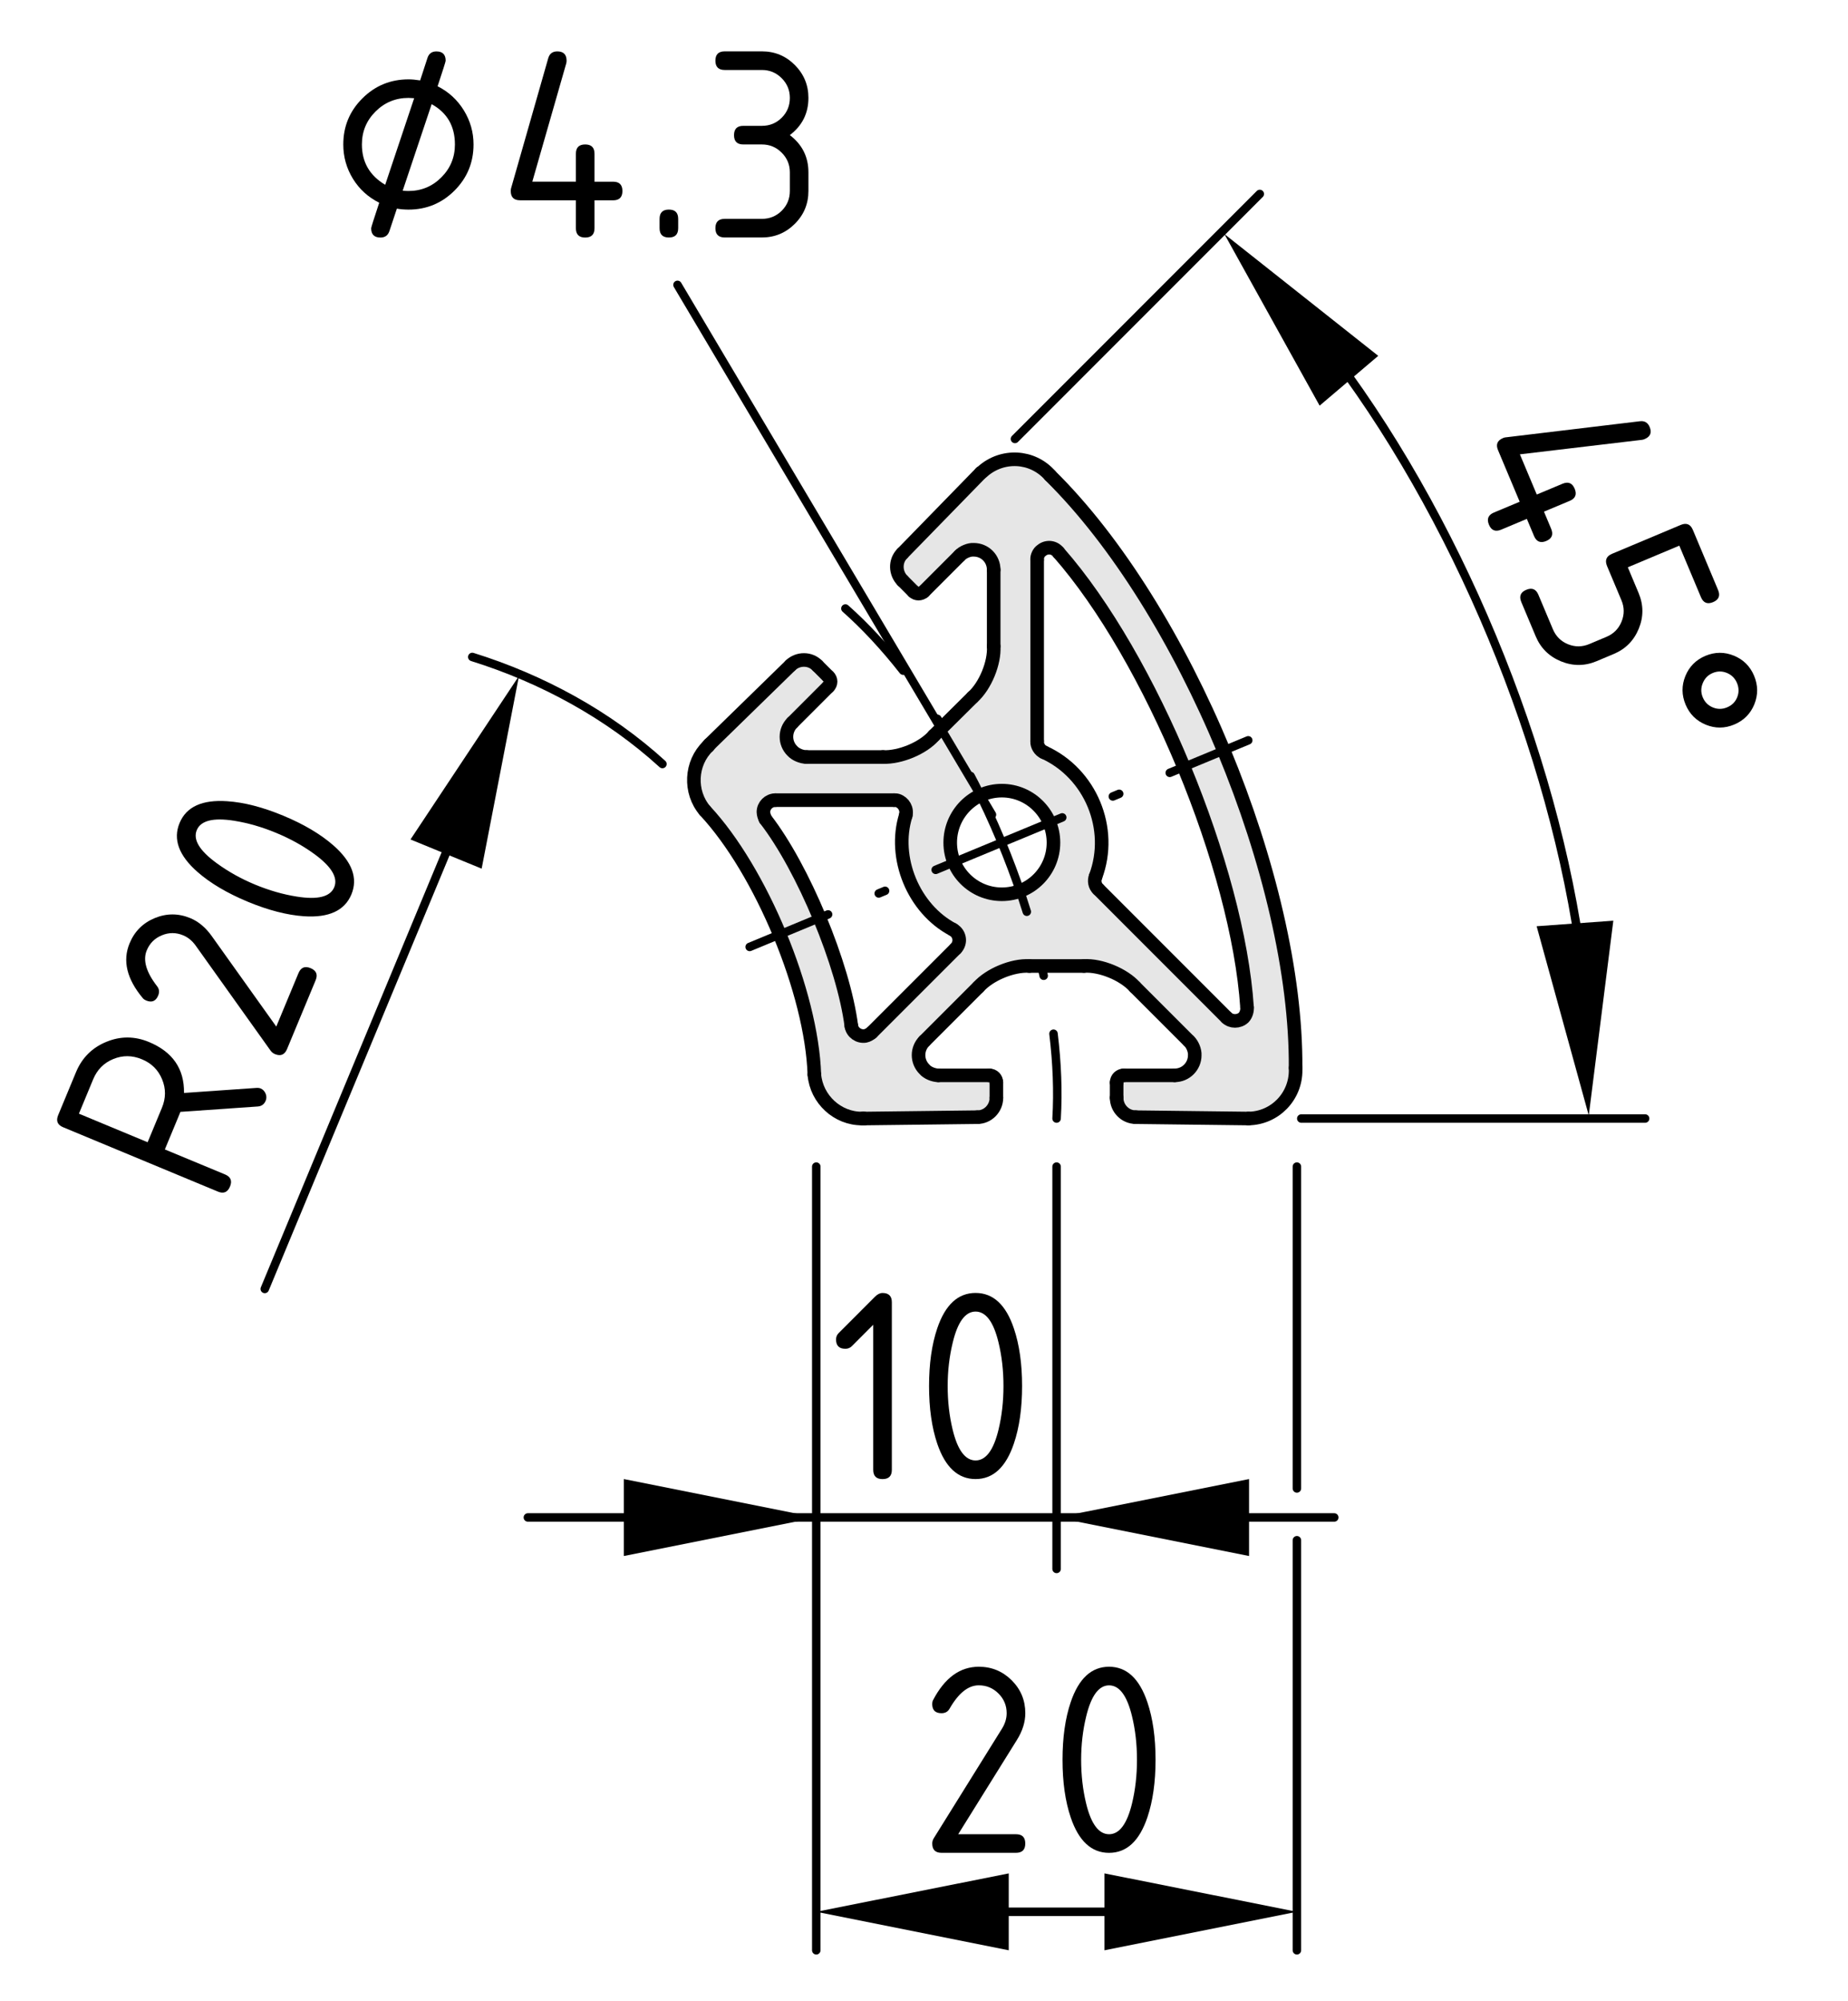 <?xml version="1.0" encoding="utf-8"?>
<!-- Generator: Adobe Illustrator 19.0.0, SVG Export Plug-In . SVG Version: 6.00 Build 0)  -->
<svg version="1.1" xmlns="http://www.w3.org/2000/svg" xmlns:xlink="http://www.w3.org/1999/xlink" x="0px" y="0px"
	 viewBox="0 0 54.414 58.899" style="enable-background:new 0 0 54.414 58.899;" xml:space="preserve">
<style type="text/css">
	.st0{fill:#E6E6E6;}
	.st1{fill:none;stroke:#000000;stroke-width:0.4;stroke-linecap:round;stroke-miterlimit:10;}
	.st2{fill:none;stroke:#000000;stroke-width:0.25;stroke-linecap:round;stroke-miterlimit:10;}
	.st3{fill:none;stroke:#000000;stroke-width:0.25;stroke-linecap:round;stroke-miterlimit:10;stroke-dasharray:0.202,1.613;}
	
		.st4{fill:none;stroke:#000000;stroke-width:0.25;stroke-linecap:round;stroke-miterlimit:10;stroke-dasharray:4.033,1.613,0.202,1.613;}
	.st5{fill:none;stroke:#000000;stroke-width:0.25;stroke-linecap:round;stroke-miterlimit:10;stroke-dasharray:0.216,1.732;}
	
		.st6{fill:none;stroke:#000000;stroke-width:0.25;stroke-linecap:round;stroke-miterlimit:10;stroke-dasharray:4.33,1.732,0.216,1.732;}
</style>
<g id="Kontur">
	<g id="XMLID_1_">
		<g>
			<path class="st0" d="M38.148,31.492c0.01,0.78-0.609,1.42-1.39,1.431l-3.32-0.04
				c-0.31,0-0.56-0.261-0.56-0.57v-0.45c0-0.12,0.1-0.21,0.21-0.21h1.5
				c0.33,0,0.59-0.27,0.59-0.59c0.01-0.14-0.07-0.33-0.17-0.42
				l-1.59-1.59c-0.33-0.37-1.011-0.65-1.5-0.62h-1.61
				c-0.49-0.03-1.17,0.25-1.5,0.62l-1.59,1.59
				c-0.23,0.23-0.23,0.6,0,0.83C27.309,31.582,27.499,31.652,27.628,31.652h1.5
				c0.12,0,0.21,0.09,0.21,0.21v0.45c0,0.31-0.25,0.57-0.56,0.57
				l-3.33,0.04h-0.06c-0.73,0.01-1.35-0.57-1.41-1.291
				c-0.08-2.42-1.57-6-3.22-7.77c-0.47-0.55-0.43-1.4,0.09-1.9
				l0.04-0.05l2.39-2.33c0.22-0.21,0.58-0.21,0.79,0.01l0.32,0.32
				c0.09,0.08,0.09,0.22,0,0.3l-1.06,1.06
				c-0.23,0.23-0.23,0.6,0,0.83c0.1,0.11,0.28,0.18,0.42,0.18h2.25
				c0.5,0.02,1.18-0.26,1.5-0.63l1.14-1.13c0.37-0.33,0.65-1.01,0.62-1.5v-2.25
				c0-0.33-0.26-0.59-0.59-0.59c-0.13-0.01-0.32,0.07-0.41,0.17
				l-1.06,1.06c-0.09,0.08-0.22,0.08-0.3,0l-0.32-0.32
				c-0.22-0.22-0.23-0.58-0.01-0.8L28.878,13.922
				c0.01-0.01,0.03-0.03,0.05-0.04c0.58-0.52,1.47-0.48,1.99,0.11
				c3.96,3.9,7.269,11.88,7.23,17.44
				C38.148,31.442,38.148,31.472,38.148,31.492z M36.618,29.952
				c0.07-0.07,0.11-0.2,0.101-0.3c-0.271-4.09-2.84-10.31-5.55-13.39
				c-0.12-0.16-0.341-0.19-0.5-0.06c-0.08,0.05-0.141,0.18-0.13,0.27v5.35
				c-0.011,0.12,0.079,0.27,0.199,0.32c1.37,0.62,2.051,2.25,1.521,3.66
				c-0.05,0.12-0.021,0.28,0.08,0.37l3.779,3.78
				C36.249,30.082,36.479,30.082,36.618,29.952z M31.019,24.802
				c0-0.84-0.68-1.53-1.52-1.53c-0.84,0-1.52,0.69-1.52,1.53
				c0,0.84,0.68,1.52,1.52,1.52C30.339,26.322,31.019,25.642,31.019,24.802z
				 M28.139,27.922c0.14-0.14,0.14-0.36,0-0.5
				c-0.02-0.02-0.06-0.05-0.08-0.06c-1.16-0.61-1.78-2.11-1.39-3.36
				c0.05-0.19-0.06-0.38-0.24-0.44c-0.03-0.01-0.07-0.01-0.1-0.01h-3.5
				c-0.19,0-0.35,0.16-0.35,0.35c0,0.06,0.03,0.16,0.06,0.21
				c1.11,1.43,2.3,4.29,2.53,6.09c0.03,0.19,0.22,0.32,0.41,0.29
				c0.06-0.01,0.15-0.06,0.19-0.1L28.139,27.922z"/>
		</g>
		<g>
			<line class="st1" x1="32.879" y1="31.862" x2="32.879" y2="32.312"/>
			<path class="st1" d="M33.089,31.652c-0.11,0-0.21,0.09-0.21,0.21"/>
			<line class="st1" x1="34.589" y1="31.652" x2="33.089" y2="31.652"/>
			<path class="st1" d="M34.589,31.652c0.33,0,0.59-0.27,0.59-0.59
				c0.01-0.14-0.07-0.33-0.17-0.42"/>
			<line class="st1" x1="33.419" y1="29.052" x2="35.009" y2="30.642"/>
			<path class="st1" d="M33.419,29.052c-0.33-0.37-1.011-0.65-1.5-0.62"/>
			<line class="st1" x1="30.309" y1="28.433" x2="31.919" y2="28.433"/>
			<path class="st1" d="M30.309,28.433c-0.49-0.03-1.17,0.25-1.5,0.62"/>
			<line class="st1" x1="27.219" y1="30.642" x2="28.809" y2="29.052"/>
			<path class="st1" d="M27.219,30.642c-0.23,0.23-0.23,0.6,0,0.83
				C27.309,31.582,27.499,31.652,27.628,31.652"/>
			<line class="st1" x1="29.128" y1="31.652" x2="27.628" y2="31.652"/>
			<path class="st1" d="M29.338,31.862c0-0.12-0.09-0.21-0.21-0.21"/>
			<line class="st1" x1="29.338" y1="32.312" x2="29.338" y2="31.862"/>
			<path class="st1" d="M28.779,32.883c0.31,0,0.56-0.261,0.56-0.57"/>
			<line class="st1" x1="25.449" y1="32.923" x2="28.779" y2="32.883"/>
			<line class="st1" x1="25.389" y1="32.923" x2="25.449" y2="32.923"/>
			<path class="st1" d="M23.979,31.632c0.06,0.72,0.68,1.3,1.41,1.291"/>
			<path class="st1" d="M23.979,31.632c-0.08-2.42-1.57-6-3.22-7.77"/>
			<path class="st1" d="M20.849,21.962c-0.52,0.5-0.56,1.35-0.09,1.9"/>
			<line class="st1" x1="20.889" y1="21.913" x2="20.849" y2="21.962"/>
			<line class="st1" x1="20.889" y1="21.913" x2="23.279" y2="19.582"/>
			<path class="st1" d="M24.068,19.592c-0.21-0.22-0.57-0.22-0.79-0.01"/>
			<line class="st1" x1="24.068" y1="19.592" x2="24.389" y2="19.913"/>
			<path class="st1" d="M24.389,20.212c0.09-0.08,0.09-0.22,0-0.3"/>
			<line class="st1" x1="24.389" y1="20.212" x2="23.329" y2="21.272"/>
			<path class="st1" d="M23.329,21.272c-0.23,0.23-0.23,0.6,0,0.83
				c0.1,0.11,0.28,0.18,0.42,0.18"/>
			<line class="st1" x1="23.749" y1="22.282" x2="25.999" y2="22.282"/>
			<path class="st1" d="M25.999,22.282c0.5,0.02,1.18-0.26,1.5-0.63"/>
			<line class="st1" x1="27.499" y1="21.652" x2="28.639" y2="20.522"/>
			<path class="st1" d="M28.639,20.522c0.37-0.33,0.65-1.01,0.62-1.5"/>
			<line class="st1" x1="29.259" y1="19.022" x2="29.259" y2="16.772"/>
			<path class="st1" d="M29.259,16.772c0-0.33-0.26-0.59-0.59-0.59
				c-0.13-0.01-0.32,0.07-0.41,0.17"/>
			<line class="st1" x1="28.259" y1="16.352" x2="27.199" y2="17.413"/>
			<path class="st1" d="M26.899,17.413c0.08,0.08,0.21,0.08,0.3,0"/>
			<line class="st1" x1="26.899" y1="17.413" x2="26.579" y2="17.092"/>
			<path class="st1" d="M26.568,16.292c-0.22,0.22-0.21,0.58,0.01,0.8"/>
			<line class="st1" x1="26.568" y1="16.292" x2="28.878" y2="13.922"/>
			<path class="st1" d="M30.919,13.992c-0.521-0.59-1.41-0.63-1.99-0.11
				c-0.02,0.01-0.04,0.03-0.05,0.04"/>
			<path class="st1" d="M38.148,31.433c0.04-5.56-3.27-13.54-7.23-17.44"/>
			<path class="st1" d="M36.759,32.923c0.78-0.011,1.399-0.65,1.39-1.431
				c0-0.02,0-0.05,0-0.06"/>
			<line class="st1" x1="33.438" y1="32.883" x2="36.759" y2="32.923"/>
			<path class="st1" d="M32.879,32.312c0,0.31,0.25,0.57,0.56,0.57"/>
			<path class="st1" d="M26.669,24.002c0.05-0.19-0.06-0.38-0.24-0.44
				c-0.03-0.01-0.07-0.01-0.1-0.01"/>
			<line class="st1" x1="26.329" y1="23.552" x2="22.829" y2="23.552"/>
			<path class="st1" d="M22.829,23.552c-0.19,0-0.35,0.16-0.35,0.35
				c0,0.06,0.03,0.16,0.06,0.21"/>
			<path class="st1" d="M25.068,30.202c-0.23-1.8-1.42-4.66-2.53-6.09"/>
			<path class="st1" d="M25.068,30.202c0.03,0.19,0.22,0.32,0.41,0.29
				c0.06-0.01,0.15-0.06,0.19-0.1"/>
			<line class="st1" x1="25.669" y1="30.392" x2="28.139" y2="27.922"/>
			<path class="st1" d="M28.139,27.922c0.14-0.14,0.14-0.36,0-0.5
				c-0.02-0.02-0.06-0.05-0.08-0.06"/>
			<path class="st1" d="M26.669,24.002c-0.39,1.25,0.23,2.75,1.39,3.36"/>
			<path class="st1" d="M31.019,24.802c0-0.84-0.68-1.53-1.52-1.53
				c-0.84,0-1.52,0.69-1.52,1.53c0,0.84,0.68,1.52,1.52,1.52
				C30.339,26.322,31.019,25.642,31.019,24.802z"/>
			<path class="st1" d="M36.118,29.952c0.131,0.13,0.36,0.13,0.5,0
				c0.07-0.07,0.11-0.2,0.101-0.3"/>
			<path class="st1" d="M36.719,29.652c-0.271-4.09-2.84-10.31-5.55-13.39"/>
			<path class="st1" d="M31.169,16.262c-0.12-0.16-0.341-0.19-0.5-0.06
				c-0.08,0.05-0.141,0.18-0.13,0.27"/>
			<line class="st1" x1="30.539" y1="16.472" x2="30.539" y2="21.822"/>
			<path class="st1" d="M30.539,21.822c-0.011,0.12,0.079,0.27,0.199,0.32"/>
			<path class="st1" d="M32.259,25.802c0.53-1.41-0.15-3.04-1.521-3.66"/>
			<path class="st1" d="M32.259,25.802c-0.05,0.12-0.021,0.28,0.08,0.37"/>
			<line class="st1" x1="32.339" y1="26.172" x2="36.118" y2="29.952"/>
		</g>
	</g>
</g>
<g id="Bemaßung">
	<path class="st2" d="M46.584,28.376c-0.803-6.275-3.725-13.304-7.607-18.283"/>
	<line class="st2" x1="38.316" y1="32.923" x2="48.44" y2="32.923"/>
	<g>
		<path d="M44.254,12.895c0.029-0.013,0.053-0.02,0.073-0.021l3.96-0.475
			c0.137-0.017,0.232,0.04,0.286,0.167c0.071,0.169,0.021,0.288-0.147,0.358
			c-0.023,0.011-0.048,0.018-0.076,0.022l-3.597,0.427l0.497,1.183l0.757-0.317
			c0.17-0.071,0.288-0.022,0.359,0.146c0.07,0.168,0.022,0.287-0.147,0.358
			l-0.757,0.317l0.212,0.506c0.07,0.168,0.022,0.287-0.146,0.358
			c-0.168,0.07-0.287,0.021-0.358-0.146l-0.212-0.505l-0.758,0.318
			c-0.168,0.07-0.288,0.021-0.358-0.146c-0.071-0.169-0.021-0.289,0.146-0.359
			l0.759-0.318l-0.637-1.516C44.038,13.085,44.087,12.966,44.254,12.895z"/>
		<path d="M47.468,16.3l2.021-0.849c0.167-0.07,0.287-0.022,0.357,0.146
			l0.742,1.768c0.071,0.168,0.022,0.288-0.146,0.358
			c-0.169,0.071-0.288,0.021-0.358-0.146l-0.637-1.516l-1.516,0.637l0.318,0.758
			c0.146,0.35,0.148,0.699,0.004,1.05c-0.144,0.35-0.39,0.598-0.736,0.743
			l-0.506,0.213c-0.349,0.146-0.698,0.147-1.049,0.004
			c-0.35-0.145-0.598-0.39-0.743-0.736l-0.425-1.011
			c-0.07-0.169-0.021-0.288,0.146-0.358c0.169-0.071,0.288-0.022,0.358,0.146
			l0.425,1.01c0.089,0.212,0.237,0.36,0.445,0.445
			c0.209,0.085,0.418,0.084,0.63-0.005l0.506-0.213
			c0.209-0.088,0.356-0.237,0.442-0.446c0.086-0.211,0.085-0.42-0.003-0.629
			l-0.425-1.011C47.25,16.489,47.299,16.37,47.468,16.3z"/>
		<path d="M51.649,19.891c0.117,0.28,0.12,0.561,0.007,0.84
			c-0.113,0.278-0.311,0.477-0.592,0.595c-0.279,0.117-0.559,0.119-0.837,0.005
			s-0.478-0.312-0.595-0.592c-0.118-0.28-0.12-0.561-0.007-0.84
			c0.114-0.278,0.311-0.477,0.591-0.595c0.28-0.117,0.56-0.119,0.838-0.005
			S51.531,19.61,51.649,19.891z M51.145,20.103
			c-0.06-0.141-0.158-0.238-0.298-0.296c-0.14-0.057-0.278-0.056-0.418,0.003
			c-0.137,0.058-0.234,0.156-0.292,0.299c-0.058,0.14-0.057,0.279,0.001,0.418
			c0.059,0.141,0.158,0.238,0.297,0.296c0.14,0.057,0.278,0.056,0.419-0.003
			c0.143-0.06,0.241-0.158,0.297-0.296S51.204,20.245,51.145,20.103z"/>
	</g>
	<polygon points="24.035,44.667 18.368,43.535 18.368,45.8 	"/>
	<polygon points="31.111,44.667 36.778,45.8 36.778,43.535 	"/>
	<line class="st2" x1="31.111" y1="34.338" x2="31.111" y2="46.18"/>
	<line class="st2" x1="39.287" y1="44.665" x2="15.543" y2="44.665"/>
	<g>
		<path d="M25.712,38.993l-0.629,0.63c-0.053,0.052-0.117,0.077-0.191,0.077
			c-0.183,0-0.275-0.091-0.275-0.274c0-0.074,0.026-0.138,0.079-0.19l1.07-1.071
			c0.072-0.071,0.146-0.107,0.22-0.107c0.183,0,0.274,0.092,0.274,0.273v4.932
			c0,0.182-0.091,0.273-0.274,0.273s-0.274-0.091-0.274-0.273V38.993z"/>
		<path d="M30.095,40.796c0,0.653-0.08,1.218-0.241,1.693
			c-0.235,0.697-0.611,1.046-1.128,1.046s-0.894-0.348-1.129-1.042
			c-0.161-0.476-0.241-1.042-0.241-1.697s0.08-1.222,0.241-1.697
			c0.235-0.694,0.611-1.042,1.129-1.042s0.894,0.349,1.128,1.046
			C30.015,39.578,30.095,40.143,30.095,40.796z M29.547,40.796
			c0-0.454-0.048-0.881-0.146-1.282c-0.146-0.606-0.372-0.909-0.676-0.909
			c-0.302,0-0.526,0.305-0.672,0.913c-0.1,0.409-0.149,0.836-0.149,1.278
			c0,0.451,0.048,0.879,0.146,1.282c0.146,0.606,0.372,0.909,0.676,0.909
			s0.53-0.303,0.676-0.909C29.499,41.675,29.547,41.247,29.547,40.796z"/>
	</g>
	<polygon points="24.035,56.272 29.702,57.405 29.702,55.142 	"/>
	<polygon points="38.187,56.272 32.521,55.142 32.521,57.405 	"/>
	<line class="st2" x1="24.035" y1="34.338" x2="24.035" y2="57.405"/>
	<line class="st2" x1="38.187" y1="34.338" x2="38.187" y2="43.811"/>
	<line class="st2" x1="38.187" y1="45.336" x2="38.187" y2="57.405"/>
	<line class="st2" x1="27.618" y1="56.272" x2="33.393" y2="56.272"/>
	<g>
		<path d="M28.821,49.059c0.379,0,0.702,0.134,0.969,0.4
			c0.268,0.268,0.4,0.59,0.4,0.969c0,0.261-0.083,0.523-0.249,0.789
			l-1.727,2.772h1.702c0.183,0,0.273,0.091,0.273,0.274
			c0,0.182-0.091,0.273-0.273,0.273h-2.192c-0.183,0-0.274-0.091-0.274-0.273
			c0-0.056,0.015-0.108,0.046-0.158l2.008-3.225
			c0.091-0.147,0.137-0.298,0.137-0.453c0-0.227-0.08-0.42-0.241-0.58
			c-0.161-0.161-0.354-0.241-0.581-0.241c-0.31,0-0.596,0.229-0.859,0.688
			c-0.05,0.089-0.129,0.133-0.237,0.133c-0.183,0-0.274-0.091-0.274-0.273
			c0-0.041,0.008-0.079,0.025-0.112C27.816,49.387,28.265,49.059,28.821,49.059z"/>
		<path d="M34.025,51.798c0,0.653-0.08,1.218-0.24,1.693
			c-0.235,0.697-0.611,1.046-1.129,1.046s-0.894-0.348-1.129-1.042
			c-0.161-0.476-0.241-1.042-0.241-1.697s0.08-1.222,0.241-1.697
			c0.235-0.694,0.611-1.042,1.129-1.042s0.894,0.349,1.129,1.046
			C33.945,50.58,34.025,51.144,34.025,51.798z M33.478,51.798
			c0-0.454-0.048-0.881-0.146-1.282c-0.146-0.606-0.372-0.909-0.676-0.909
			c-0.302,0-0.526,0.305-0.673,0.913c-0.1,0.409-0.149,0.836-0.149,1.278
			c0,0.451,0.049,0.879,0.146,1.282c0.146,0.606,0.372,0.909,0.677,0.909
			c0.304,0,0.529-0.303,0.676-0.909C33.43,52.677,33.478,52.249,33.478,51.798z"/>
	</g>
	<line class="st2" x1="14.051" y1="22.893" x2="7.796" y2="37.939"/>
	<g>
		<path d="M5.418,32.17l2.13-0.148c0.049-0.004,0.093,0.002,0.128,0.017
			c0.066,0.027,0.113,0.078,0.145,0.15c0.029,0.072,0.03,0.142,0.003,0.208
			c-0.045,0.108-0.124,0.165-0.237,0.172L5.312,32.727
			c-0.009,0.023-0.021,0.054-0.037,0.092l-0.421,1.014l1.771,0.735
			c0.168,0.07,0.218,0.189,0.147,0.358S6.582,35.144,6.414,35.073l-4.554-1.893
			C1.692,33.111,1.643,32.992,1.713,32.823l0.525-1.265
			c0.176-0.422,0.473-0.719,0.891-0.891c0.417-0.173,0.838-0.171,1.258,0.004
			C5.084,30.961,5.429,31.461,5.418,32.17z M2.324,32.78l2.023,0.841
			l0.42-1.012c0.118-0.283,0.121-0.563,0.006-0.84
			c-0.114-0.277-0.312-0.474-0.597-0.591c-0.284-0.118-0.563-0.12-0.841-0.006
			s-0.474,0.313-0.592,0.597L2.324,32.78z"/>
		<path d="M3.816,27.765c0.145-0.351,0.393-0.598,0.741-0.742
			c0.35-0.144,0.698-0.143,1.048,0.002c0.241,0.1,0.452,0.277,0.633,0.532
			l1.897,2.659l0.653-1.571c0.07-0.169,0.189-0.218,0.358-0.148
			c0.168,0.07,0.218,0.189,0.147,0.358l-0.841,2.023
			c-0.07,0.168-0.188,0.218-0.358,0.148c-0.051-0.021-0.094-0.056-0.128-0.103
			l-2.206-3.092c-0.102-0.141-0.223-0.241-0.366-0.3
			c-0.209-0.087-0.419-0.088-0.628-0.001c-0.211,0.087-0.358,0.234-0.445,0.444
			c-0.119,0.286-0.018,0.639,0.306,1.057c0.062,0.08,0.073,0.17,0.031,0.27
			c-0.069,0.168-0.188,0.218-0.357,0.147c-0.038-0.016-0.07-0.038-0.094-0.065
			C3.733,28.817,3.603,28.277,3.816,27.765z"/>
		<path d="M8.343,24.01c0.604,0.251,1.094,0.542,1.472,0.872
			c0.553,0.485,0.73,0.966,0.532,1.444c-0.199,0.478-0.664,0.692-1.396,0.643
			c-0.5-0.034-1.055-0.178-1.66-0.429c-0.604-0.252-1.097-0.543-1.475-0.874
			c-0.551-0.483-0.728-0.964-0.528-1.442c0.198-0.478,0.665-0.691,1.399-0.641
			C7.188,23.616,7.74,23.759,8.343,24.01z M8.133,24.516
			c-0.42-0.175-0.832-0.293-1.24-0.358c-0.615-0.097-0.982-0.005-1.099,0.276
			c-0.116,0.279,0.079,0.603,0.585,0.972c0.34,0.249,0.715,0.458,1.123,0.628
			c0.416,0.173,0.83,0.293,1.24,0.357c0.615,0.098,0.981,0.006,1.099-0.275
			c0.116-0.28-0.076-0.605-0.58-0.974C8.926,24.897,8.549,24.688,8.133,24.516z"
			/>
	</g>
	<path class="st2" d="M19.505,22.488c-1.592-1.451-3.547-2.511-5.599-3.151"/>
	<line class="st2" x1="29.885" y1="12.92" x2="37.094" y2="5.709"/>
	<g>
		<g>
			<line class="st2" x1="22.074" y1="27.872" x2="24.383" y2="26.915"/>
			<line class="st3" x1="25.874" y1="26.298" x2="26.805" y2="25.912"/>
			<line class="st4" x1="27.551" y1="25.603" x2="33.699" y2="23.057"/>
			<line class="st2" x1="34.443" y1="22.748" x2="36.754" y2="21.791"/>
		</g>
	</g>
	<g>
		<g>
			<path class="st2" d="M31.111,32.923c0.047-0.792,0.014-1.631-0.091-2.496"/>
			<path class="st5" d="M30.731,28.72c-0.075-0.35-0.161-0.701-0.255-1.052"/>
			<path class="st6" d="M30.234,26.836c-0.712-2.286-1.804-4.544-3.123-6.403"/>
			<path class="st2" d="M26.594,19.74c-0.539-0.686-1.108-1.303-1.701-1.829"/>
		</g>
	</g>
	<g>
		<path d="M11.686,6.141L11.465,6.805c-0.042,0.124-0.129,0.187-0.262,0.187
			c-0.183,0-0.274-0.091-0.274-0.274c0-0.025,0.079-0.275,0.237-0.751
			c-0.327-0.163-0.585-0.398-0.774-0.705c-0.189-0.308-0.284-0.644-0.284-1.009
			c0-0.531,0.187-0.983,0.562-1.357c0.374-0.373,0.828-0.56,1.36-0.56
			c0.097,0,0.21,0.01,0.341,0.031l0.217-0.665c0.042-0.125,0.128-0.188,0.261-0.188
			c0.182,0,0.273,0.091,0.273,0.274c0,0.025-0.079,0.275-0.237,0.751
			c0.324,0.163,0.581,0.399,0.772,0.708c0.19,0.309,0.286,0.644,0.286,1.006
			c0,0.531-0.187,0.983-0.56,1.357c-0.374,0.373-0.826,0.56-1.356,0.56
			C11.907,6.169,11.794,6.16,11.686,6.141z M11.342,5.439l0.853-2.548
			c-0.072-0.006-0.127-0.009-0.167-0.009c-0.38,0-0.704,0.134-0.971,0.401
			c-0.268,0.267-0.401,0.59-0.401,0.969C10.656,4.772,10.885,5.168,11.342,5.439z
			 M11.857,5.613c0.066,0.006,0.122,0.009,0.167,0.009
			c0.379,0,0.703-0.133,0.97-0.4c0.267-0.267,0.401-0.59,0.401-0.969
			c0-0.54-0.229-0.935-0.685-1.187L11.857,5.613z"/>
		<path d="M15.039,5.622c0-0.03,0.003-0.055,0.008-0.075l1.096-3.835
			c0.039-0.133,0.127-0.199,0.266-0.199c0.183,0,0.274,0.092,0.274,0.274
			c0,0.025-0.003,0.051-0.01,0.079l-0.999,3.481h1.283V4.526
			c0-0.183,0.091-0.274,0.274-0.274s0.274,0.091,0.274,0.274v0.822h0.548
			c0.183,0,0.274,0.091,0.274,0.274s-0.091,0.274-0.274,0.274h-0.548v0.822
			c0,0.183-0.091,0.274-0.274,0.274s-0.274-0.091-0.274-0.274V5.895H15.313
			C15.13,5.895,15.039,5.804,15.039,5.622z"/>
		<path d="M19.421,6.443c0-0.183,0.091-0.274,0.274-0.274s0.274,0.091,0.274,0.274
			v0.274c0,0.183-0.091,0.274-0.274,0.274s-0.274-0.091-0.274-0.274V6.443z"/>
		<path d="M22.435,4.252h-0.548c-0.183,0-0.274-0.091-0.274-0.274
			c0-0.183,0.091-0.274,0.274-0.274h0.548c0.229,0,0.424-0.08,0.583-0.239
			s0.239-0.354,0.239-0.583c0-0.227-0.08-0.42-0.241-0.581
			s-0.354-0.241-0.581-0.241h-1.096c-0.183,0-0.274-0.091-0.274-0.274
			s0.091-0.274,0.274-0.274h1.096c0.379,0,0.702,0.134,0.969,0.402
			c0.267,0.269,0.4,0.591,0.4,0.967c0,0.454-0.183,0.819-0.548,1.096
			c0.365,0.277,0.548,0.642,0.548,1.096v0.548c0,0.379-0.134,0.702-0.402,0.969
			c-0.269,0.267-0.591,0.4-0.967,0.4h-1.096c-0.183,0-0.274-0.091-0.274-0.274
			s0.091-0.274,0.274-0.274h1.096c0.229,0,0.424-0.08,0.583-0.239
			s0.239-0.354,0.239-0.583V5.074c0-0.227-0.08-0.42-0.241-0.581
			S22.662,4.252,22.435,4.252z"/>
	</g>
	<polygon points="36.051,6.888 38.856,11.94 40.582,10.474 	"/>
	<polygon points="46.781,32.833 47.504,27.1 45.246,27.263 	"/>
	<polygon points="15.281,19.896 12.087,24.709 14.182,25.568 	"/>
	<line class="st2" x1="29.208" y1="23.978" x2="19.949" y2="8.385"/>
</g>
</svg>
